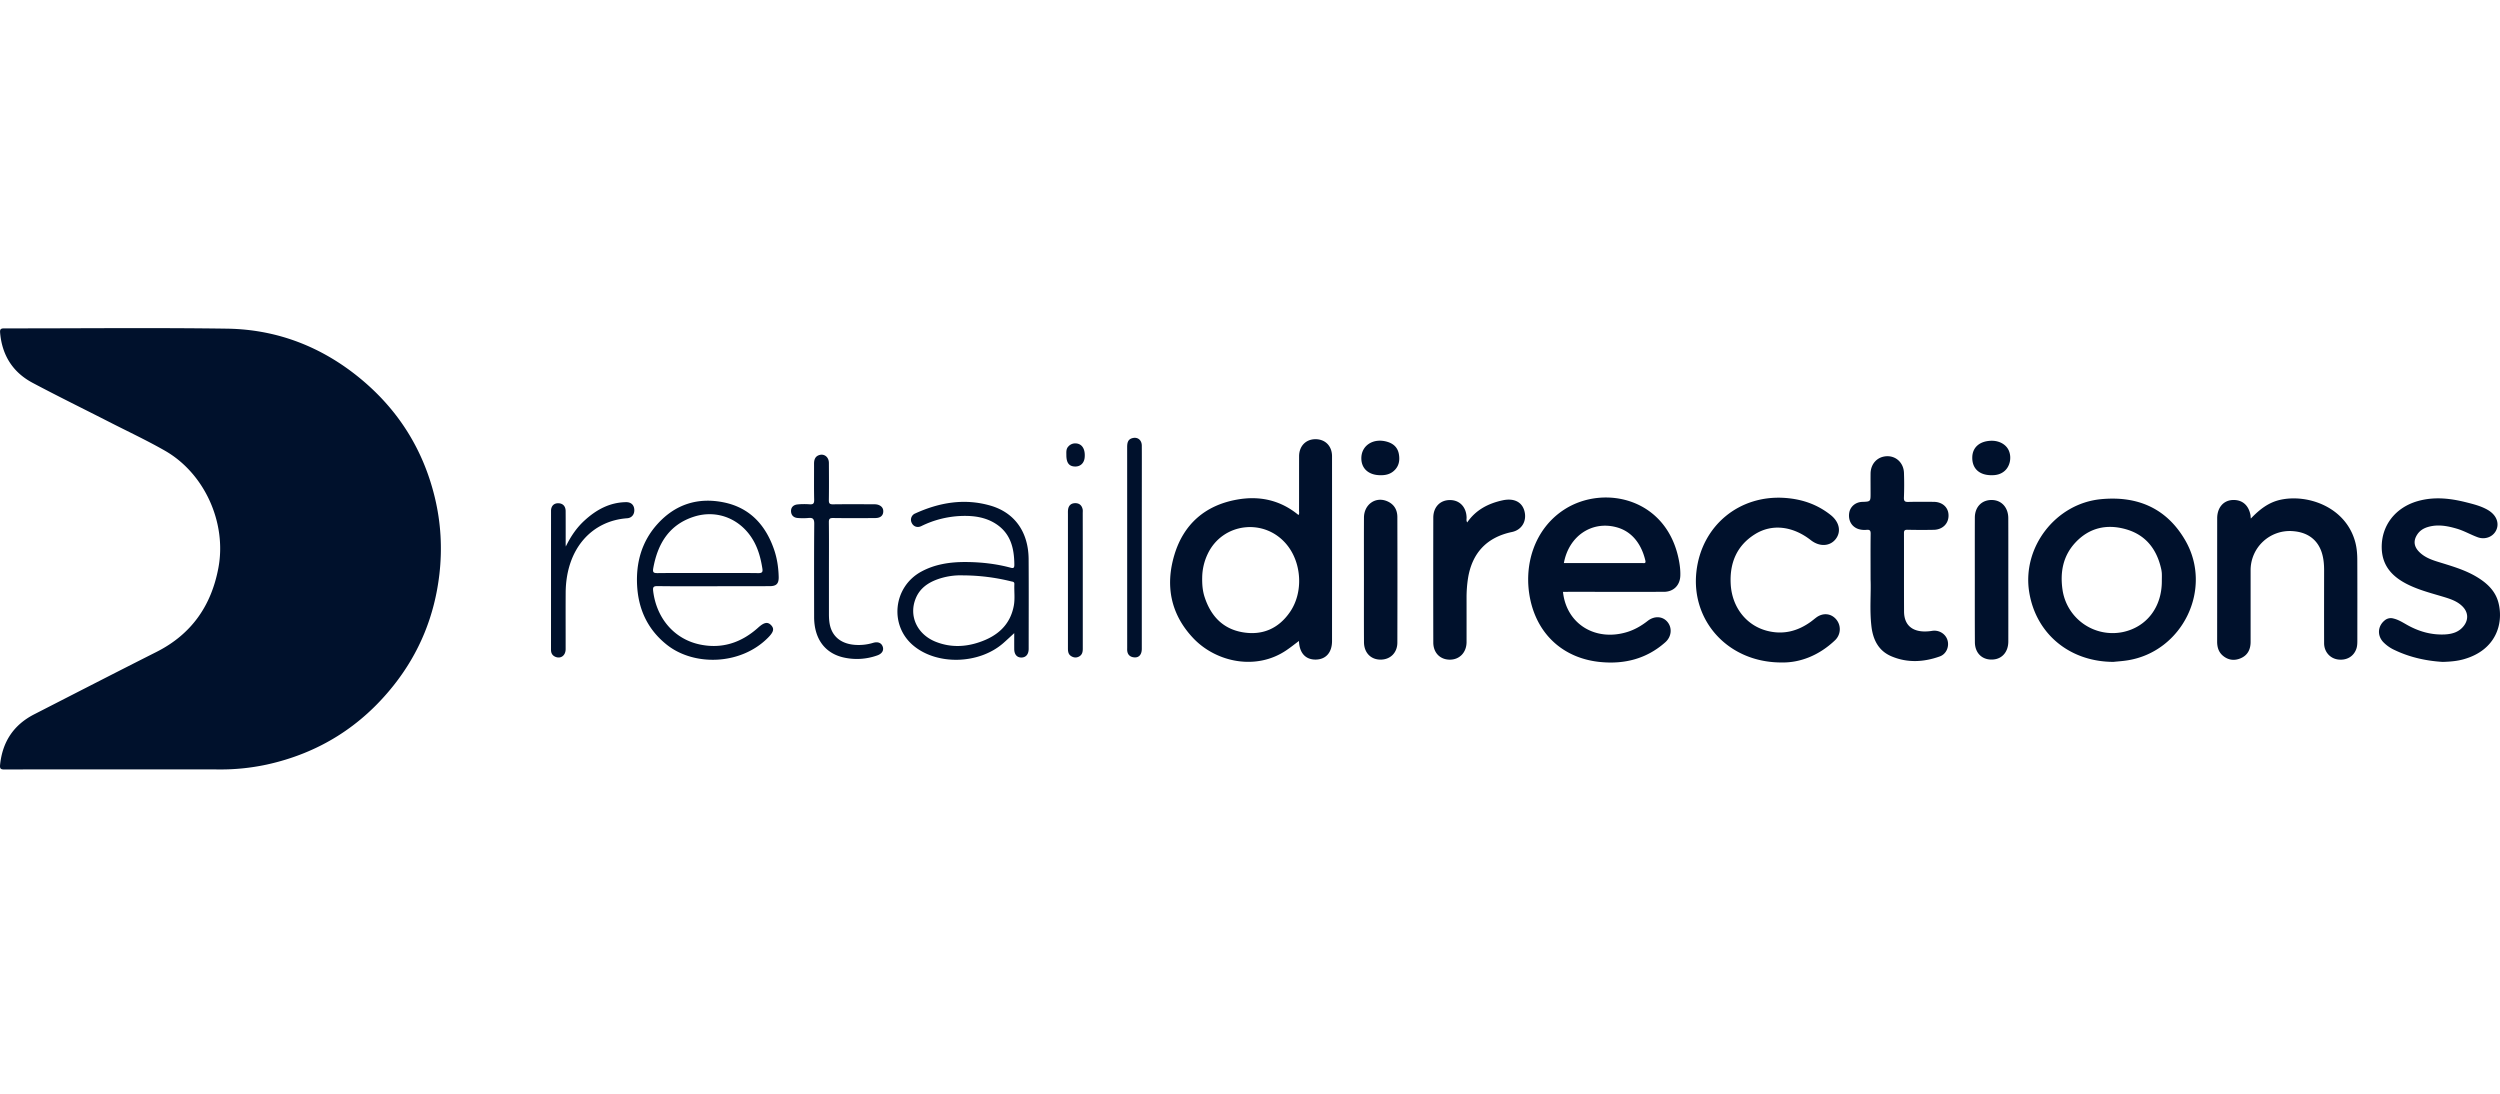 <svg xmlns="http://www.w3.org/2000/svg" fill="#00112C" viewBox="0 0 160 70"><path d="M7.57 49.242c-2.427 0-4.857-.003-7.285.005-.23 0-.304-.047-.281-.286.147-1.475.86-2.564 2.18-3.242 2.609-1.336 5.214-2.675 7.83-3.995 2.238-1.13 3.512-2.956 3.965-5.39.536-2.878-.885-6.034-3.414-7.484-1.164-.666-2.381-1.235-3.576-1.846-1.632-.834-3.28-1.64-4.897-2.5C.82 23.83.132 22.738.007 21.296c-.018-.21.03-.28.257-.28 4.755.005 9.51-.05 14.263.018 3.219.046 6.097 1.169 8.58 3.231 2.404 1.998 3.987 4.529 4.721 7.572.389 1.614.484 3.247.294 4.907-.307 2.657-1.275 5.036-2.93 7.122-2.099 2.644-4.81 4.34-8.116 5.066a14 14 0 0 1-3.14.312c-2.125-.008-4.244 0-6.365-.002q0 .003 0 0M83.134 41.02c-.286.214-.54.418-.811.6-1.944 1.316-4.495.755-5.942-.764-1.458-1.532-1.815-3.365-1.22-5.345.589-1.957 1.956-3.16 3.972-3.53 1.444-.268 2.799.01 3.97.981.064-.09.036-.185.036-.27.003-1.164 0-2.328.003-3.489 0-.646.424-1.089 1.037-1.094.636-.005 1.071.435 1.071 1.092.003 3.941 0 7.883 0 11.825 0 .731-.391 1.176-1.037 1.187-.654.01-1.053-.417-1.08-1.192m-6.192-4.078c-.01.433.02.863.157 1.277.391 1.193 1.153 2.022 2.42 2.243 1.272.221 2.312-.232 3.043-1.298.853-1.24.757-3.1-.18-4.273-1.408-1.764-4.132-1.465-5.09.563a3.6 3.6 0 0 0-.35 1.489M100.031 37.88c.214 2.044 2.057 3.192 4.099 2.572.489-.15.922-.402 1.321-.714.432-.337.958-.306 1.267.067.316.384.262.943-.137 1.298-1.197 1.066-2.626 1.421-4.181 1.264-2.294-.232-3.952-1.7-4.45-3.942-.493-2.234.256-4.598 2.187-5.829 2.525-1.614 6.642-.718 7.34 3.412.046.273.072.55.064.829-.018.623-.435 1.04-1.058 1.04-2.039.003-4.075 0-6.115 0q-.166.004-.337.003m.057-1.844h5.018c.103 0 .244.047.198-.157-.234-.994-.808-1.859-1.854-2.137-1.581-.425-3.051.572-3.362 2.294M135.273 42.36c-2.837 0-4.98-1.818-5.404-4.468-.461-2.868 1.691-5.664 4.588-5.944 2.343-.227 4.217.579 5.409 2.651 1.779 3.1-.191 7.117-3.718 7.665-.337.052-.677.072-.875.095m3.084-5.194c0-.164.008-.33-.002-.494a2 2 0 0 0-.057-.335c-.294-1.235-1.007-2.116-2.245-2.466-1.22-.345-2.335-.098-3.221.847-.803.857-.996 1.908-.829 3.04a3.24 3.24 0 0 0 3.862 2.694c1.529-.325 2.505-1.604 2.492-3.286M144.052 33.189c.567-.593 1.149-1.046 1.918-1.208 1.749-.37 4.171.474 4.769 2.724.1.381.128.773.128 1.161.008 1.71.003 3.42.003 5.126 0 .186-.005.371-.07.549-.175.486-.638.744-1.184.664-.505-.075-.873-.5-.873-1.038-.005-1.555-.002-3.11 0-4.662 0-.384-.031-.76-.146-1.128-.266-.834-.904-1.313-1.846-1.383a2.505 2.505 0 0 0-2.712 2.513v4.57c0 .474-.18.852-.623 1.046-.391.172-.785.139-1.132-.142-.297-.24-.389-.564-.387-.932.003-2.626 0-5.25.003-7.876 0-.662.376-1.122.942-1.169.646-.051 1.087.32 1.197 1.012-.002.039.003.077.013.173M156.336 42.362c-1.035-.062-2.104-.286-3.108-.772a2.4 2.4 0 0 1-.7-.497c-.397-.422-.358-1.025.093-1.388a.6.6 0 0 1 .548-.123c.317.072.584.242.863.399.757.43 1.565.666 2.443.623.476-.026.914-.155 1.218-.56.303-.403.267-.867-.088-1.227-.299-.304-.682-.45-1.076-.574-.793-.245-1.604-.44-2.358-.801-1.012-.484-1.723-1.187-1.741-2.394-.02-1.416.873-2.567 2.304-2.977 1.056-.3 2.096-.18 3.134.085.368.093.736.186 1.084.343.198.09.386.193.546.342.36.332.445.796.216 1.172-.222.368-.693.532-1.136.373-.453-.165-.87-.412-1.336-.549-.618-.182-1.238-.298-1.877-.103-.273.085-.502.23-.661.474-.248.376-.222.737.082 1.069.348.378.814.548 1.285.692.813.253 1.635.484 2.379.917.684.401 1.259.909 1.457 1.712.332 1.344-.183 3.015-2.225 3.592-.409.116-.839.157-1.346.172M114.022 42.398c-3.414.008-5.806-2.662-5.451-5.816.332-2.948 2.758-4.94 5.708-4.712 1.079.083 2.044.42 2.892 1.097.553.443.679 1.064.314 1.532-.371.476-1.035.507-1.591.072-1.159-.906-2.488-1.066-3.582-.378-1.179.739-1.627 1.869-1.545 3.218.091 1.473 1.012 2.626 2.333 2.963 1.012.26 1.934.031 2.773-.569.126-.09.242-.19.366-.283.429-.319.942-.273 1.274.114a.973.973 0 0 1-.067 1.336c-1.025.978-2.245 1.45-3.424 1.426M119.717 37.087c0-1.115-.008-2.021.005-2.928.003-.208-.062-.267-.257-.25a1.3 1.3 0 0 1-.518-.048c-.43-.14-.667-.536-.6-1.02.057-.41.399-.705.832-.72.538-.019.538-.019.538-.554 0-.422-.005-.845 0-1.267.01-.633.448-1.086 1.053-1.102.592-.015 1.063.435 1.084 1.069q.028.788-.003 1.573c-.01.242.07.29.294.283.535-.015 1.071-.008 1.604-.005.564.002.95.35.957.86.011.525-.375.916-.937.93q-.85.016-1.696-.003c-.178-.003-.222.054-.219.226.005 1.666-.003 3.334.005 5.003.003.816.463 1.264 1.292 1.28a3 3 0 0 0 .523-.042c.425-.06.839.19.963.592.129.415-.07.896-.487 1.046-1.027.368-2.077.427-3.097-.006-.832-.35-1.184-1.07-1.282-1.925-.124-1.061-.016-2.132-.054-2.992M45.676 37.519c-1.195 0-2.387.01-3.582-.008-.29-.005-.322.075-.288.343.219 1.712 1.334 3.035 2.96 3.388 1.427.309 2.68-.106 3.757-1.074.386-.347.615-.388.84-.144.208.232.136.443-.225.803-1.745 1.749-4.719 1.813-6.45.446-1.222-.966-1.825-2.25-1.912-3.782-.082-1.483.293-2.84 1.308-3.96 1.146-1.264 2.595-1.717 4.246-1.377 1.657.34 2.667 1.446 3.208 3.01.195.566.283 1.155.298 1.753.01.442-.147.597-.582.597q-1.789.006-3.578.005m-.384-.847c1.081 0 2.163-.008 3.241.008.253.002.294-.08.258-.299-.093-.592-.24-1.166-.525-1.697-.773-1.431-2.315-2.103-3.842-1.62-1.601.51-2.337 1.736-2.618 3.315-.046.267.041.3.273.3 1.07-.012 2.142-.007 3.213-.007M64.91 40.521c-.236.217-.465.433-.702.641-1.555 1.36-4.246 1.427-5.762.147-1.548-1.305-1.275-3.759.525-4.73.893-.483 1.864-.615 2.86-.61.958.008 1.908.111 2.835.36.165.045.252.05.252-.18-.007-1.055-.231-2.01-1.187-2.626-.664-.427-1.418-.527-2.188-.502a6.3 6.3 0 0 0-2.58.65c-.26.125-.51.025-.618-.217a.435.435 0 0 1 .227-.592c1.552-.708 3.159-.984 4.825-.5 1.552.453 2.422 1.697 2.435 3.42.013 1.912.003 3.828.003 5.74 0 .356-.18.562-.474.56-.28-.003-.448-.201-.45-.544-.003-.35 0-.695 0-1.017m-3.267-3.697a4.4 4.4 0 0 0-1.668.26c-.597.22-1.094.57-1.354 1.177-.487 1.133.059 2.34 1.282 2.82.92.36 1.851.334 2.773.02 1.143-.386 1.972-1.087 2.206-2.333.085-.456.016-.924.036-1.385.008-.157-.11-.152-.203-.175a13 13 0 0 0-3.072-.384M93.901 33.436c.551-.803 1.341-1.213 2.26-1.414.74-.162 1.267.108 1.411.721.15.626-.193 1.177-.808 1.305-1.61.338-2.557 1.344-2.814 2.98a8 8 0 0 0-.09 1.197q.001 1.435 0 2.87c-.003.654-.438 1.115-1.053 1.123-.628.008-1.074-.43-1.076-1.094q-.009-3.997 0-7.995c.002-.684.442-1.132 1.078-1.125.618.005 1.038.456 1.053 1.123 0 .092-.03.195.039.309M87.292 37.074c0-1.318-.005-2.637.002-3.952.006-.837.737-1.355 1.473-1.048.448.185.664.55.664 1.022q.01 4.016 0 8.03c-.002.657-.458 1.095-1.086 1.09-.623-.006-1.048-.451-1.05-1.123-.008-1.342-.003-2.68-.003-4.02M126.388 37.11c0-1.329-.003-2.657.002-3.983.003-.718.487-1.174 1.172-1.123.571.044.965.505.968 1.151.005 1.236.002 2.472.002 3.705 0 1.4.003 2.801 0 4.2-.002.638-.373 1.088-.934 1.145-.703.072-1.205-.383-1.205-1.112-.008-1.329-.005-2.655-.005-3.983M53.052 36.505v2.78c0 .289.015.577.098.855.206.683.77 1.08 1.596 1.133a3.2 3.2 0 0 0 1.128-.129c.314-.095.543 0 .625.255.075.235-.059.448-.363.551a3.86 3.86 0 0 1-2.186.119c-1.181-.286-1.843-1.21-1.846-2.58-.002-1.988-.01-3.975.008-5.96.003-.327-.095-.41-.394-.376a4 4 0 0 1-.649 0c-.262-.016-.43-.162-.443-.425-.012-.273.168-.42.418-.445.255-.026.515-.026.77-.008.22.015.298-.041.293-.28-.018-.773-.005-1.546-.008-2.318 0-.26.072-.476.343-.556.319-.095.605.139.607.505.005.793.01 1.585-.002 2.378-.003.214.049.276.268.273.844-.013 1.688-.005 2.533-.005.134 0 .268-.002.396.05.19.079.297.22.284.43-.01.21-.134.342-.335.385-.1.02-.203.02-.306.02-.855.004-1.71.009-2.565-.004-.21-.003-.278.049-.275.267.013 1.025.005 2.055.005 3.085M36.211 34.978c.335-.685.713-1.225 1.21-1.676.75-.685 1.602-1.148 2.644-1.164.322-.005.513.178.53.474.019.294-.151.535-.457.556-2.256.162-3.914 1.939-3.935 4.76-.007 1.206 0 2.408-.002 3.613 0 .42-.32.646-.67.489-.19-.087-.267-.24-.267-.443.002-2.963 0-5.93.002-8.893 0-.311.188-.494.471-.486.286.008.461.188.464.502.005.69.002 1.38.002 2.07-.002.033 0 .07.008.198M73.075 35.068v6.452c0 .376-.186.585-.497.551-.24-.025-.4-.154-.433-.404-.01-.072-.005-.144-.005-.216q0-6.408-.002-12.814c0-.276.03-.523.35-.6.33-.08.584.129.587.484.005.72.002 1.442.002 2.16q-.002 2.196-.002 4.387M69.298 37.14v4.38c0 .206-.039.389-.237.497-.18.098-.358.075-.523-.036-.175-.118-.19-.304-.19-.494V32.91c0-.103-.005-.206.01-.31.041-.262.203-.398.463-.398.263 0 .418.149.47.401.014.08.004.165.004.247q.004 2.147.003 4.29M88.34 30.413c-.721-.003-1.19-.399-1.213-1.03-.036-.865.767-1.387 1.684-1.1.396.124.651.38.72.796.07.423-.012.799-.355 1.084-.242.199-.53.258-.836.25M127.472 30.413c-.793.008-1.264-.427-1.246-1.15.012-.629.466-1.028 1.194-1.054.536-.018.991.242 1.156.657.178.453.052 1.001-.301 1.292-.234.194-.51.258-.803.255M68.247 29.123c0-.193-.025-.389.13-.55a.58.58 0 0 1 .463-.196c.401.015.62.347.581.878-.028.393-.29.63-.664.6-.353-.026-.51-.256-.51-.732"/></svg>